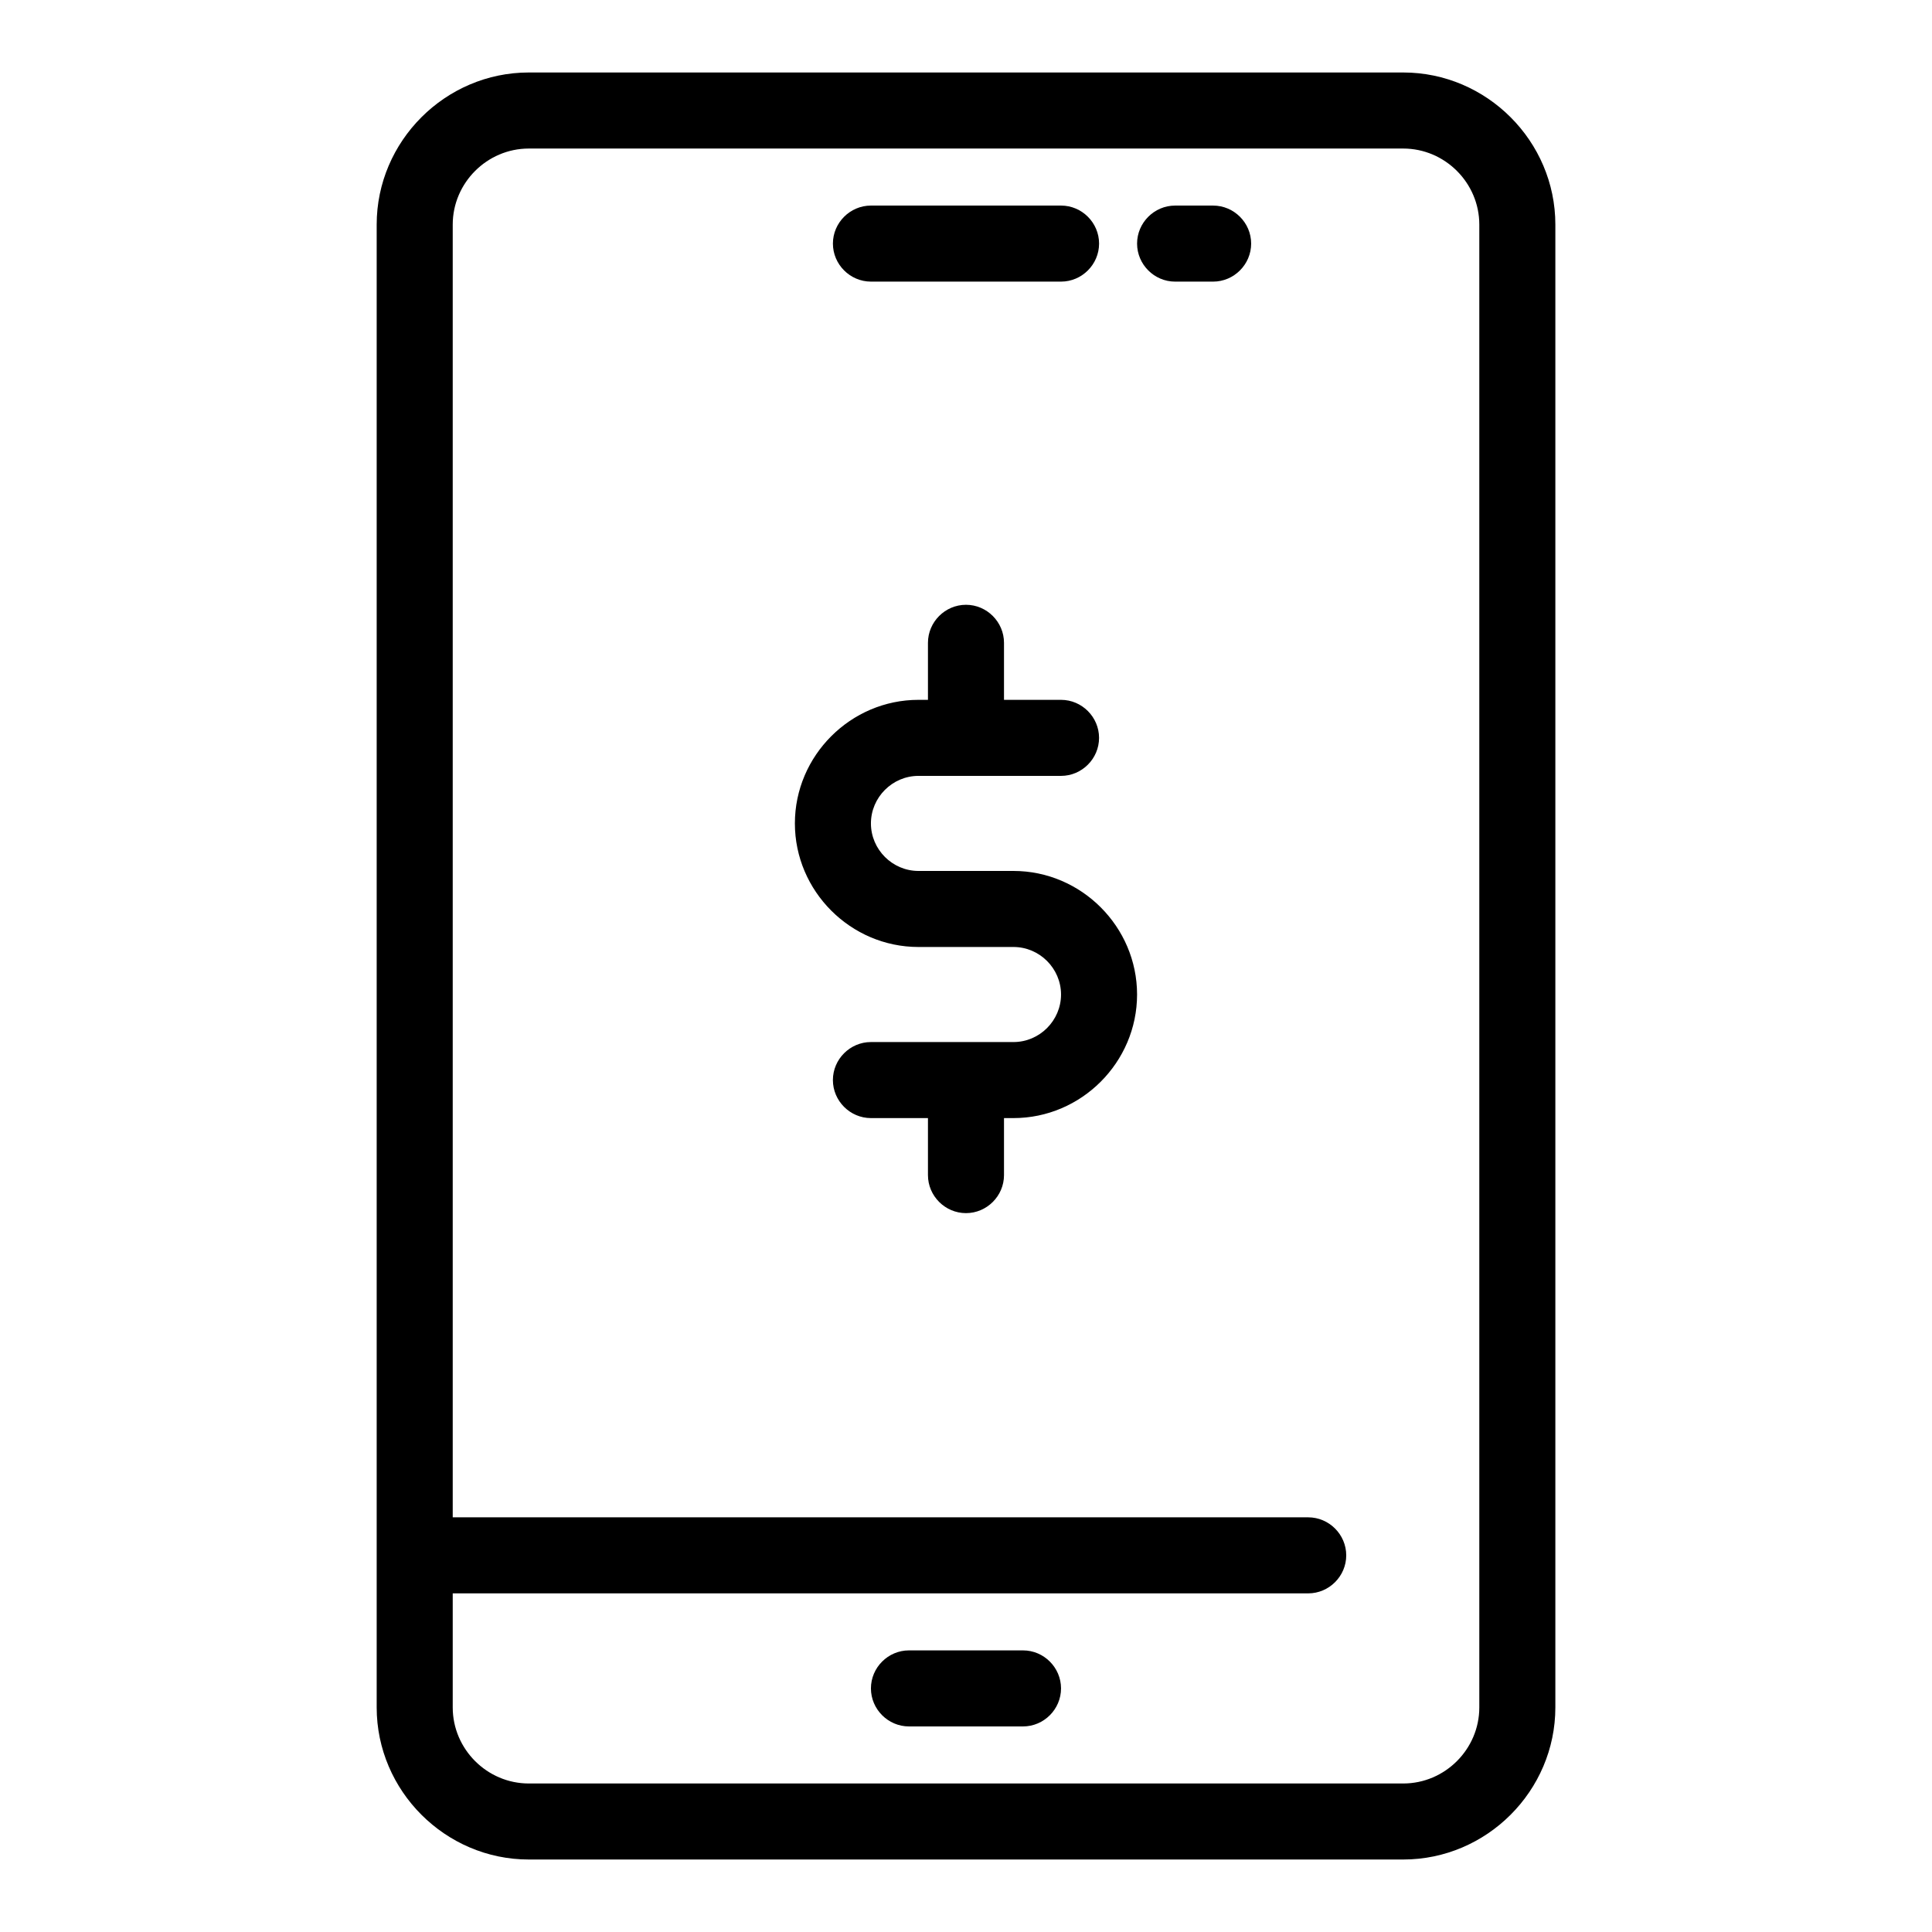 <?xml version="1.0" encoding="UTF-8"?>
<!-- Uploaded to: ICON Repo, www.svgrepo.com, Generator: ICON Repo Mixer Tools -->
<svg fill="#000000" width="800px" height="800px" version="1.1" viewBox="144 144 512 512" xmlns="http://www.w3.org/2000/svg">
 <g>
  <path d="m515.88 163.21h-231.75c-22.109 0-40.305 18.195-40.305 40.305v392.97c0 22.113 18.195 40.305 40.305 40.305h231.75c22.113 0 40.305-18.191 40.305-40.305v-392.97c0-22.109-18.191-40.305-40.305-40.305zm20.152 433.28c0 11.055-9.098 20.152-20.152 20.152h-231.75c-11.051 0-20.152-9.098-20.152-20.152v-30.23h226.71c5.527 0 10.078-4.547 10.078-10.074 0-5.527-4.551-10.078-10.078-10.078h-226.71v-342.59c0-11.051 9.102-20.152 20.152-20.152h231.75c11.055 0 20.152 9.102 20.152 20.152z"/>
  <path d="m415.11 581.37h-30.23c-5.523 0-10.074 4.547-10.074 10.074 0 5.527 4.551 10.078 10.074 10.078h30.23c5.527 0 10.074-4.551 10.074-10.078 0-5.527-4.547-10.074-10.074-10.074z"/>
  <path d="m374.81 218.63h50.379c5.527 0 10.078-4.551 10.078-10.078 0-5.527-4.551-10.074-10.078-10.074h-50.379c-5.527 0-10.078 4.547-10.078 10.074 0 5.527 4.551 10.078 10.078 10.078z"/>
  <path d="m465.49 198.48h-10.074c-5.527 0-10.078 4.547-10.078 10.074 0 5.527 4.551 10.078 10.078 10.078h10.074c5.527 0 10.078-4.551 10.078-10.078 0-5.527-4.551-10.074-10.078-10.074z"/>
  <path d="m412.59 374.81h-25.191c-6.906 0-12.594-5.688-12.594-12.598 0-6.906 5.688-12.594 12.594-12.594h37.785c5.527 0 10.078-4.551 10.078-10.074 0-5.527-4.551-10.078-10.078-10.078h-15.113v-15.113c0-5.527-4.551-10.078-10.074-10.078-5.527 0-10.078 4.551-10.078 10.078v15.113h-2.519c-17.965 0-32.746 14.781-32.746 32.746 0 17.969 14.781 32.75 32.746 32.75h25.191c6.906 0 12.594 5.688 12.594 12.594s-5.688 12.598-12.594 12.598h-37.785c-5.527 0-10.078 4.547-10.078 10.074 0 5.527 4.551 10.078 10.078 10.078h15.113v15.113c0 5.527 4.551 10.074 10.078 10.074 5.523 0 10.074-4.547 10.074-10.074v-15.113h2.519c17.965 0 32.746-14.781 32.746-32.75 0-17.965-14.781-32.746-32.746-32.746z"/>
 </g>
</svg>